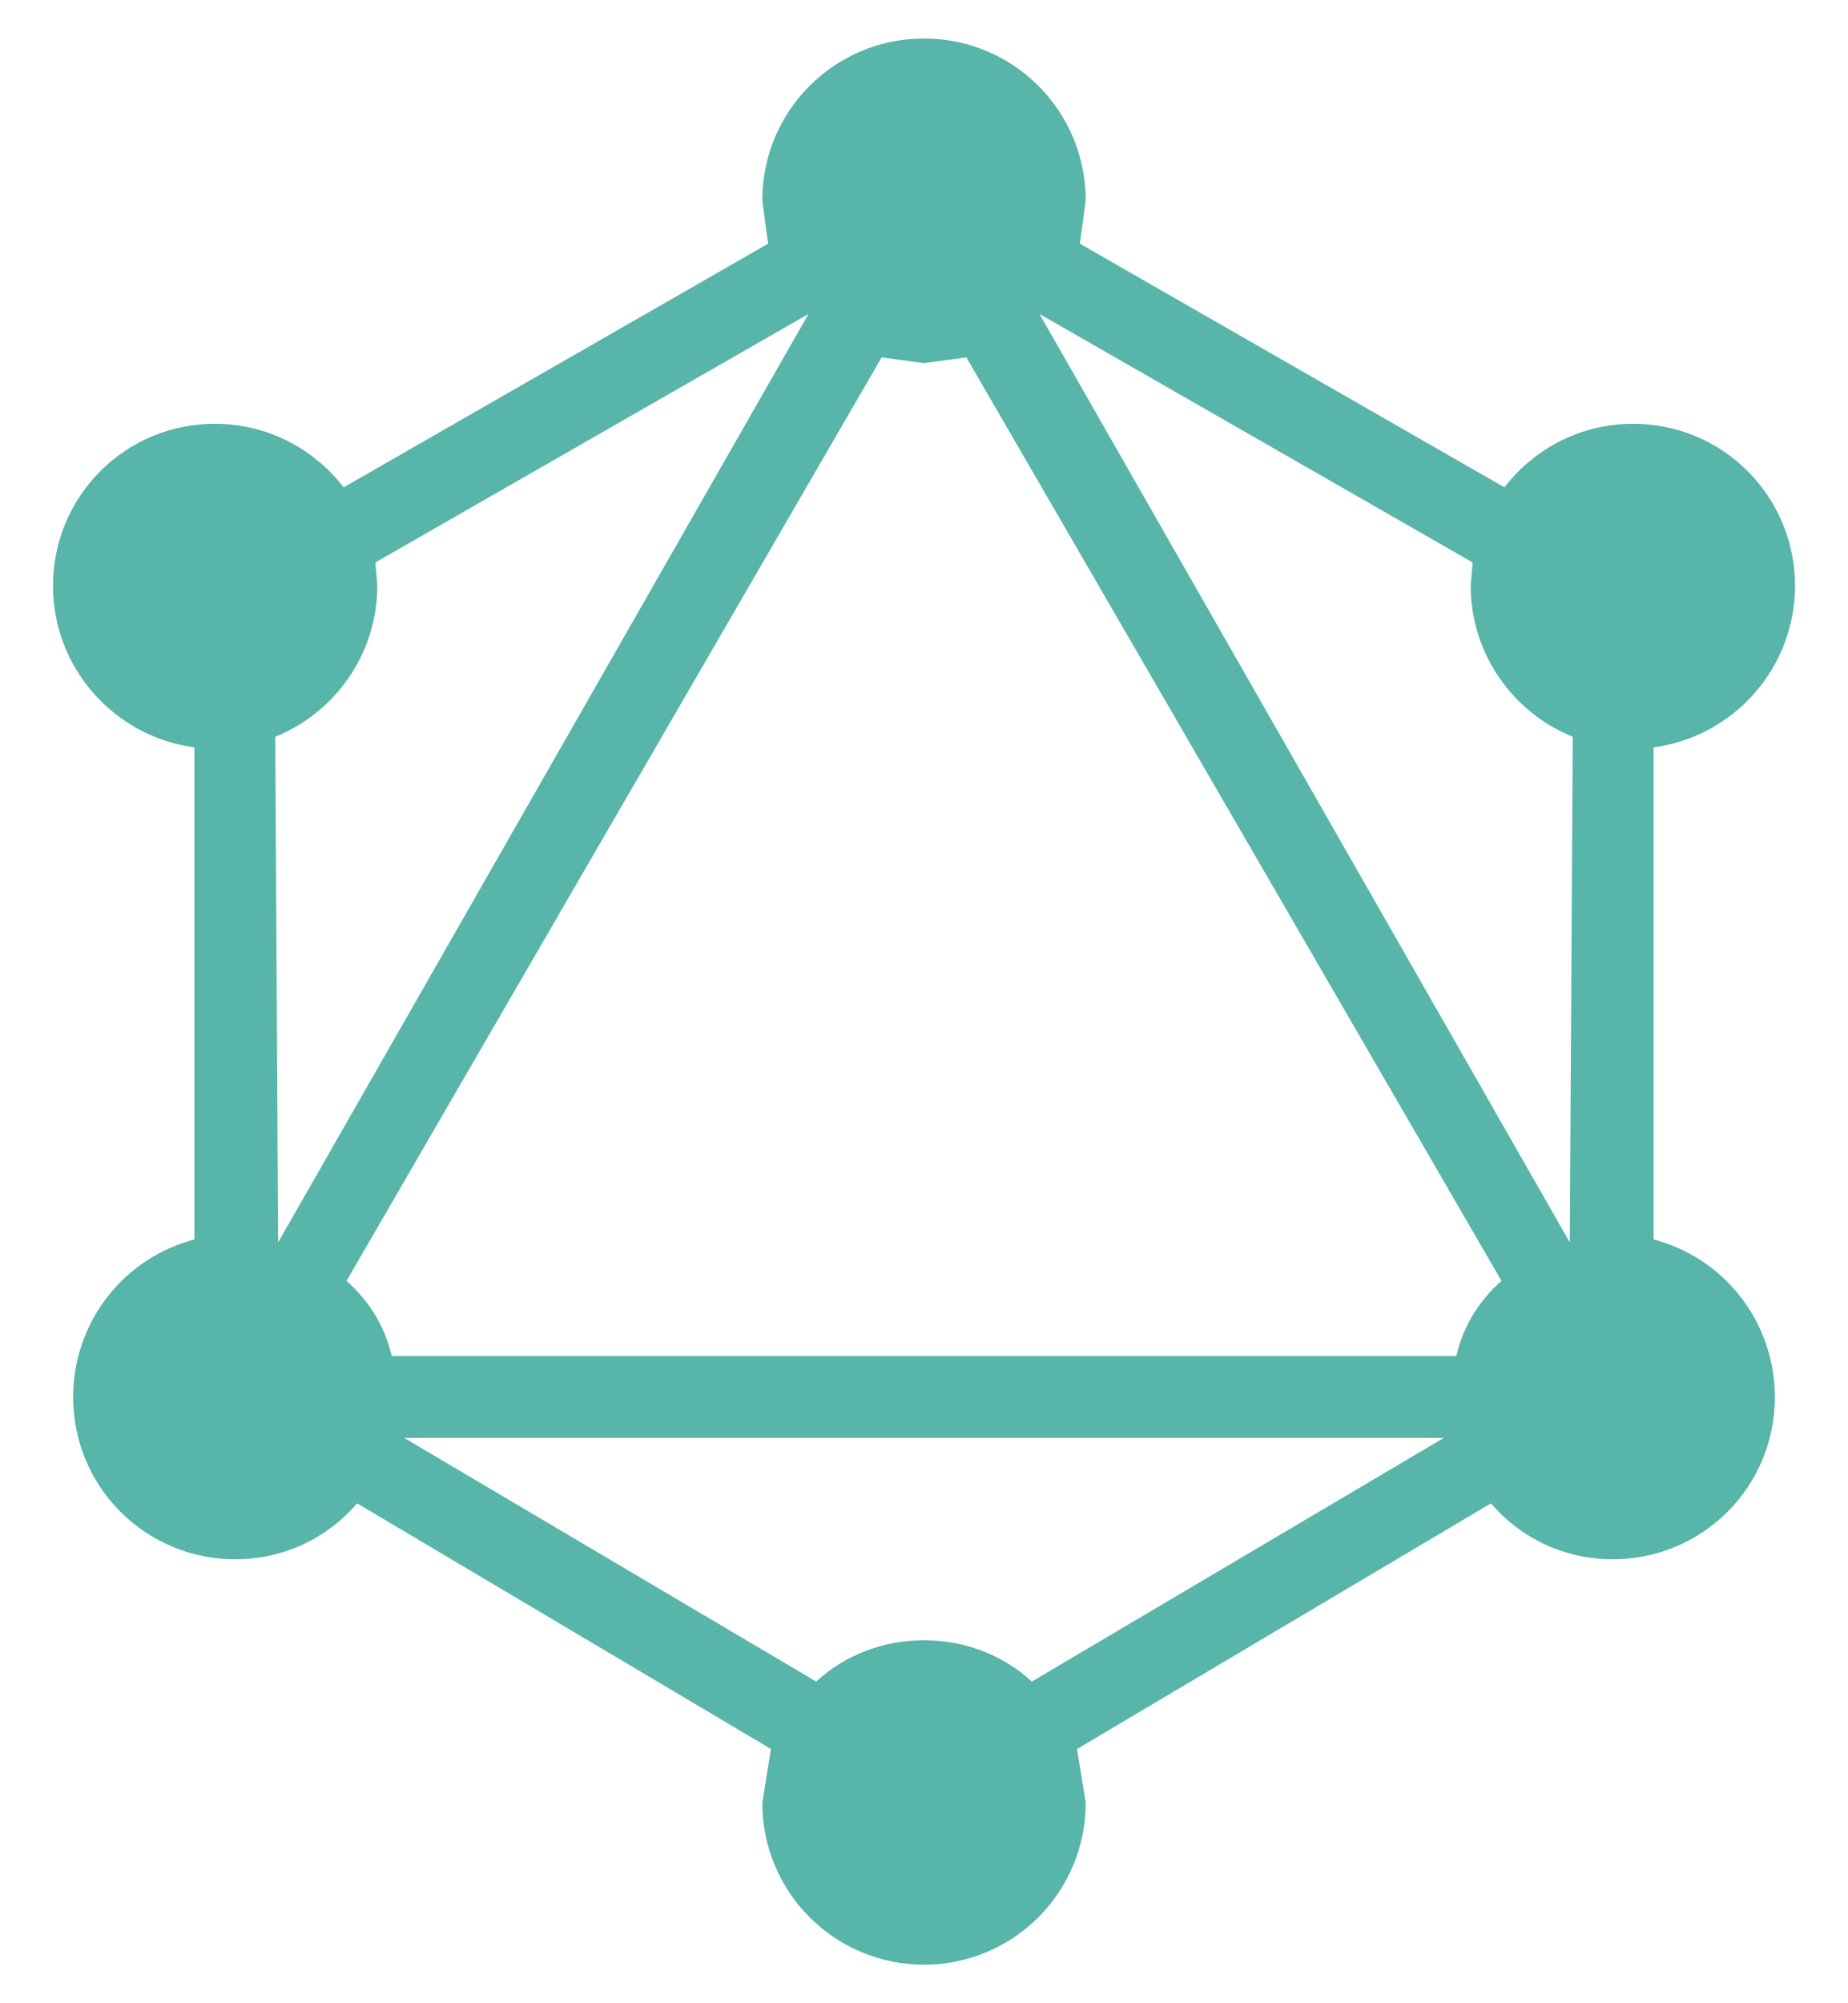 <svg width="24" height="26" viewBox="0 0 24 26" fill="none" xmlns="http://www.w3.org/2000/svg">
<path d="M12 4.713L11.45 4.638L4.5 16.625C4.8 16.887 5 17.225 5.088 17.6H18.913C19 17.225 19.2 16.887 19.5 16.625L12.55 4.638L12 4.713ZM5.25 18.663L10.6 21.825C10.963 21.488 11.463 21.288 12 21.288C12.537 21.288 13.037 21.488 13.4 21.825L18.75 18.663H5.25ZM12 25.5C11.443 25.5 10.909 25.279 10.515 24.885C10.121 24.491 9.9 23.957 9.9 23.4L10.012 22.7L4.638 19.512C4.25 19.962 3.688 20.238 3.05 20.238C2.493 20.238 1.959 20.016 1.565 19.622C1.171 19.229 0.95 18.695 0.95 18.137C0.95 17.15 1.613 16.325 2.525 16.087V9.7C1.488 9.562 0.688 8.675 0.688 7.6C0.688 7.043 0.909 6.509 1.303 6.115C1.696 5.721 2.231 5.5 2.788 5.5C3.475 5.5 4.075 5.825 4.463 6.325L9.975 3.163L9.9 2.6C9.9 1.438 10.838 0.5 12 0.5C13.162 0.5 14.1 1.438 14.1 2.6L14.025 3.163L19.538 6.325C19.925 5.825 20.525 5.5 21.212 5.5C21.77 5.5 22.304 5.721 22.697 6.115C23.091 6.509 23.312 7.043 23.312 7.6C23.312 8.675 22.512 9.562 21.475 9.7V16.087C22.387 16.325 23.05 17.15 23.05 18.137C23.05 18.695 22.829 19.229 22.435 19.622C22.041 20.016 21.507 20.238 20.95 20.238C20.312 20.238 19.75 19.962 19.363 19.512L13.988 22.7L14.1 23.4C14.1 23.957 13.879 24.491 13.485 24.885C13.091 25.279 12.557 25.5 12 25.5ZM10.5 4.075L4.875 7.3L4.9 7.6C4.9 8.488 4.35 9.25 3.575 9.562L3.612 16.125L10.5 4.075ZM13.5 4.075L20.387 16.125L20.425 9.562C19.65 9.25 19.1 8.488 19.1 7.6L19.125 7.3L13.5 4.075Z" fill="#58B5A9"/>
</svg>
